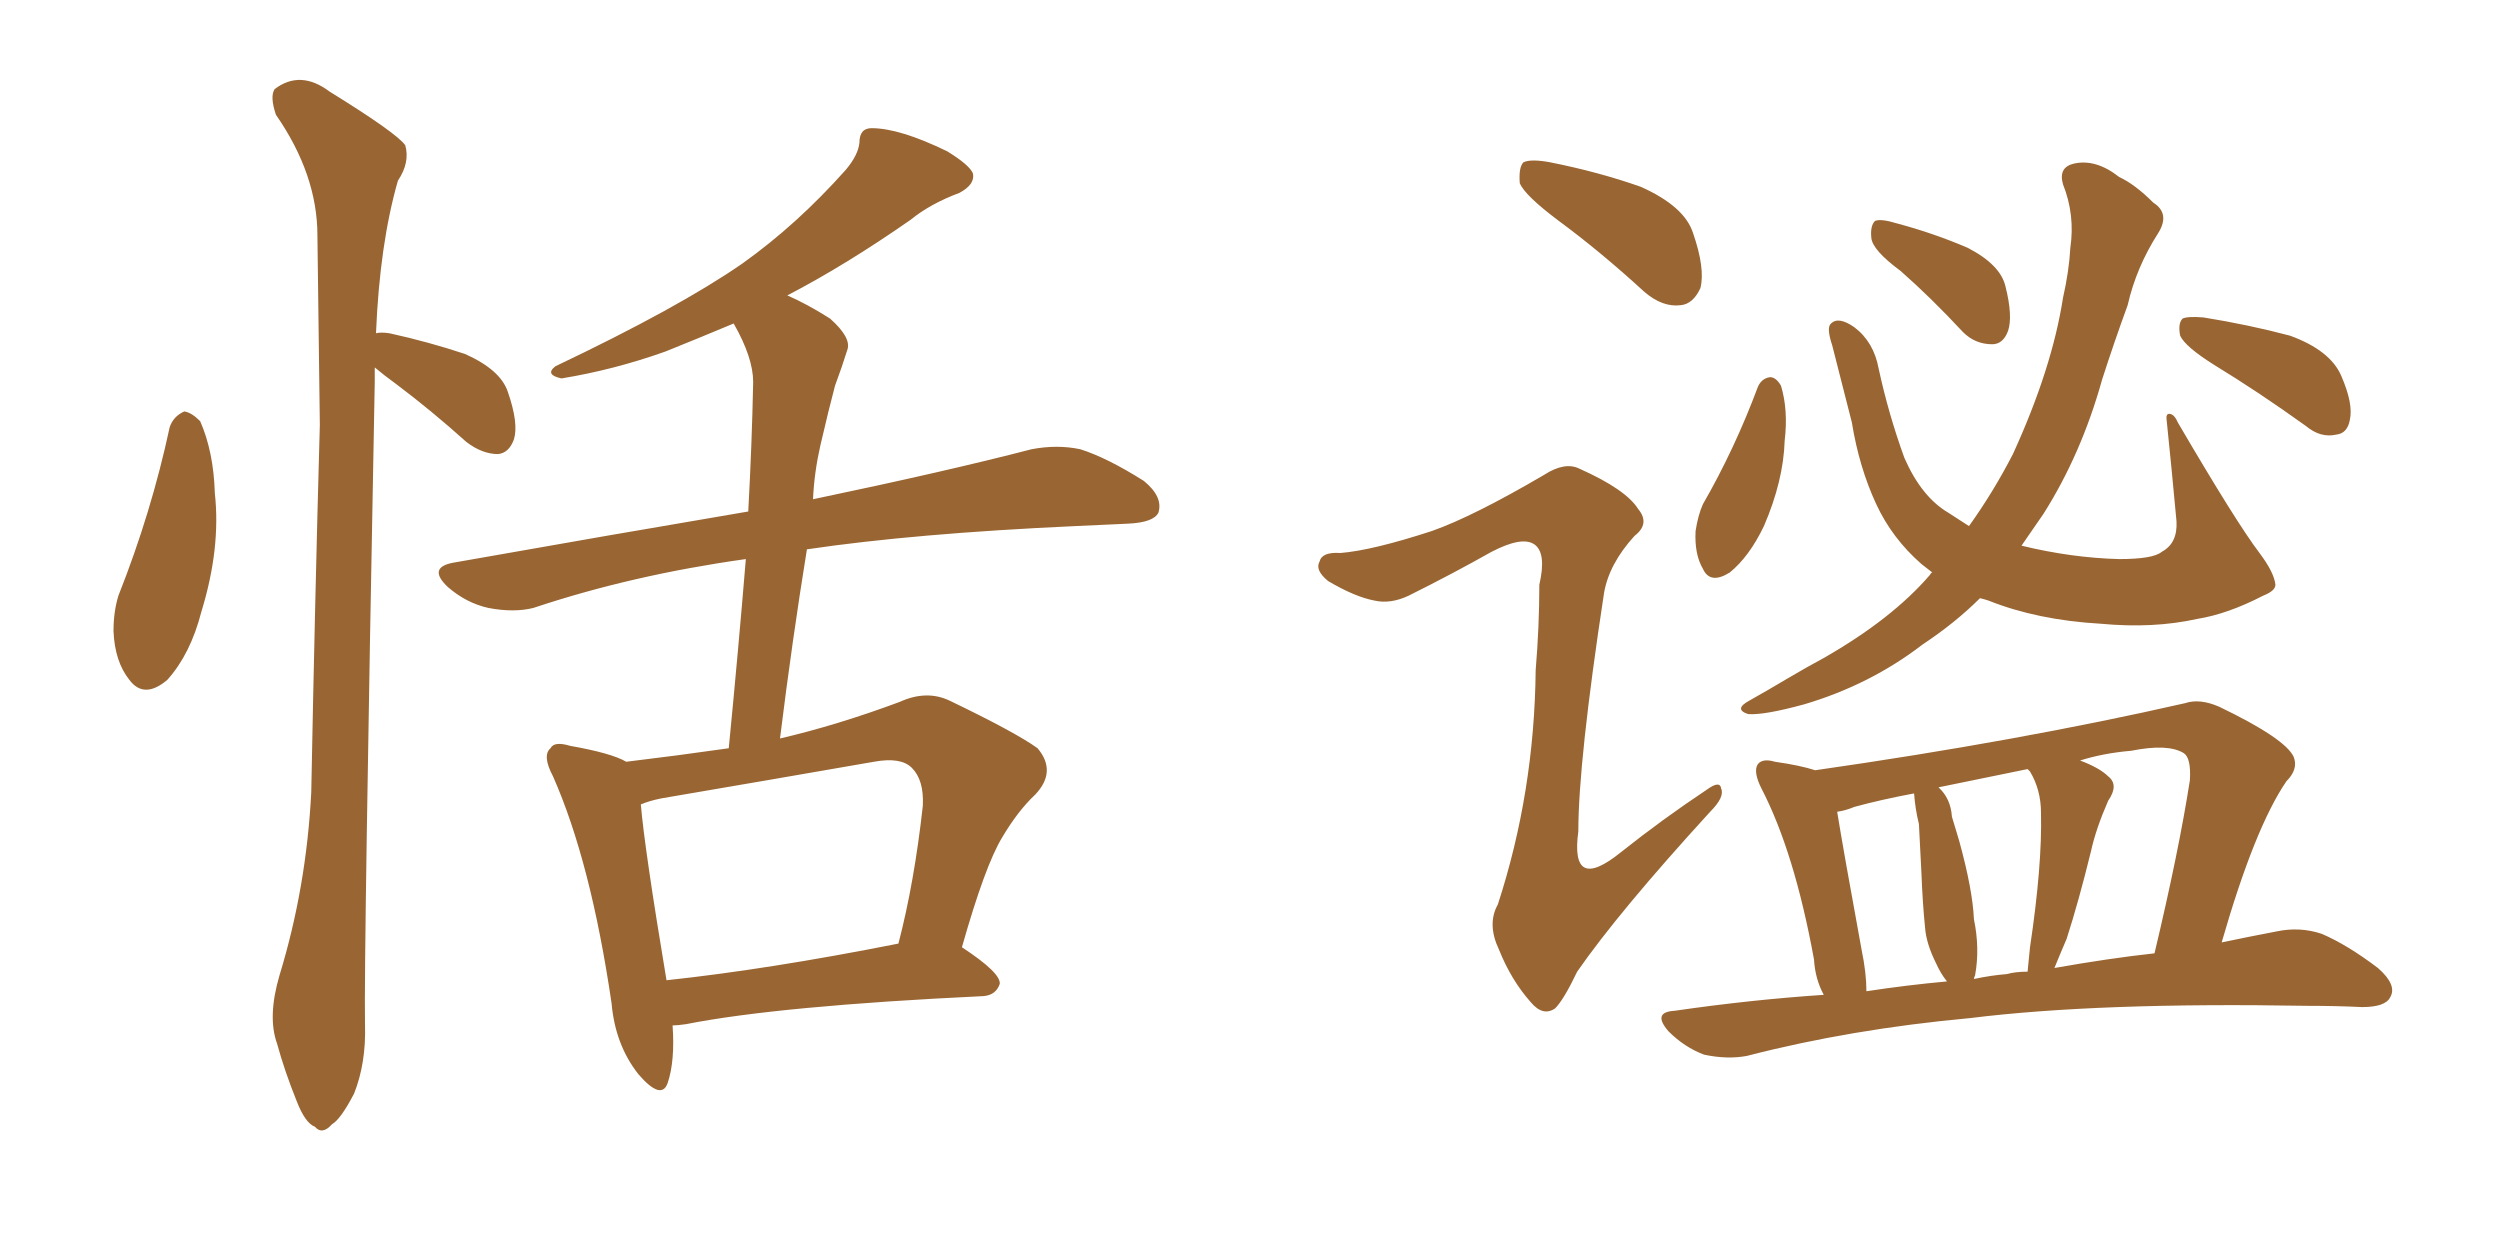 <svg xmlns="http://www.w3.org/2000/svg" xmlns:xlink="http://www.w3.org/1999/xlink" width="300" height="150"><path fill="#996633" padding="10" d="M20.36 51.27L20.36 51.27Q20.80 49.95 22.12 49.37L22.12 49.37Q23.00 49.51 24.02 50.54L24.02 50.54Q25.63 54.20 25.78 59.18L25.78 59.18Q26.51 65.77 24.17 73.39L24.17 73.39Q22.85 78.52 20.07 81.59L20.07 81.59Q17.29 83.94 15.53 81.59L15.53 81.59Q13.77 79.39 13.62 75.73L13.62 75.73Q13.62 73.39 14.21 71.48L14.21 71.48Q18.16 61.52 20.36 51.27ZM44.97 44.09L44.97 44.09Q44.97 44.82 44.97 45.85L44.97 45.85Q43.65 115.28 43.80 122.90L43.80 122.90Q43.95 127.59 42.48 131.25L42.48 131.25Q40.87 134.33 39.84 134.91L39.84 134.91Q38.67 136.23 37.79 135.21L37.79 135.21Q36.62 134.77 35.60 132.13L35.60 132.13Q34.13 128.47 33.25 125.24L33.25 125.24Q32.08 122.02 33.54 117.04L33.54 117.04Q36.77 106.49 37.35 95.07L37.35 95.07Q37.79 72.07 38.38 50.98L38.38 50.98Q38.23 38.96 38.09 28.27L38.09 28.27Q38.09 20.95 33.11 13.77L33.11 13.77Q32.37 11.57 32.96 10.69L32.96 10.69Q36.04 8.35 39.55 10.99L39.55 10.99Q47.61 15.97 48.63 17.43L48.63 17.43Q49.22 19.48 47.75 21.68L47.75 21.68Q45.56 29.30 45.12 39.99L45.12 39.99Q45.70 39.84 46.73 39.99L46.73 39.99Q51.42 41.02 55.81 42.48L55.81 42.48Q60.06 44.38 60.94 47.02L60.94 47.02Q62.26 50.83 61.67 52.73L61.67 52.73Q61.08 54.35 59.77 54.49L59.77 54.49Q57.86 54.49 55.96 53.03L55.96 53.03Q51.71 49.22 47.61 46.14L47.61 46.14Q46.00 44.97 44.97 44.09ZM80.71 123.05L80.71 123.05Q81.01 127.29 80.13 129.93L80.13 129.93Q79.39 132.13 76.61 128.91L76.61 128.91Q73.83 125.39 73.39 120.41L73.39 120.41Q70.90 103.42 66.36 93.16L66.36 93.16Q65.04 90.67 66.06 89.79L66.06 89.79Q66.50 88.92 68.41 89.50L68.41 89.50Q73.39 90.38 75.15 91.41L75.15 91.41Q81.30 90.67 87.45 89.79L87.45 89.79Q88.62 77.78 89.50 67.09L89.50 67.09Q75.88 68.99 64.01 72.95L64.01 72.95Q61.67 73.54 58.59 72.95L58.59 72.95Q55.96 72.36 53.76 70.46L53.76 70.46Q51.27 68.12 54.35 67.53L54.35 67.53Q73.39 64.16 89.79 61.38L89.79 61.38Q90.23 53.32 90.38 45.85L90.38 45.85Q90.38 42.92 88.04 38.82L88.04 38.82Q83.50 40.72 79.83 42.19L79.83 42.19Q73.68 44.38 67.38 45.41L67.38 45.41Q65.33 44.97 66.65 43.95L66.65 43.95Q81.45 36.91 89.06 31.64L89.06 31.64Q95.65 26.95 101.51 20.36L101.51 20.36Q102.98 18.60 103.13 17.14L103.13 17.14Q103.13 15.38 104.59 15.38L104.59 15.38Q107.96 15.38 113.67 18.16L113.67 18.16Q116.31 19.78 116.75 20.80L116.75 20.80Q117.04 22.12 115.14 23.14L115.14 23.14Q111.62 24.46 109.28 26.37L109.28 26.37Q101.51 31.79 94.48 35.45L94.48 35.45Q96.83 36.47 99.61 38.23L99.61 38.23Q102.25 40.58 101.66 42.04L101.66 42.04Q101.07 43.95 100.20 46.29L100.20 46.29Q99.46 49.07 98.44 53.47L98.44 53.47Q97.71 56.69 97.56 59.91L97.56 59.91Q113.67 56.54 123.78 53.91L123.78 53.91Q126.86 53.32 129.64 53.91L129.64 53.91Q132.86 54.93 137.26 57.71L137.26 57.71Q139.60 59.62 139.01 61.52L139.01 61.52Q138.43 62.70 135.35 62.84L135.35 62.84Q132.28 62.99 129.05 63.13L129.05 63.13Q109.72 64.01 96.83 65.92L96.83 65.92Q95.07 76.76 93.60 88.62L93.60 88.62Q100.49 87.01 107.96 84.23L107.96 84.23Q111.18 82.76 113.96 84.08L113.96 84.08Q121.88 87.89 124.51 89.79L124.51 89.79Q126.86 92.58 124.22 95.36L124.22 95.36Q122.17 97.27 120.26 100.49L120.26 100.49Q118.21 103.86 115.43 113.67L115.43 113.67Q120.12 116.75 119.97 118.07L119.97 118.07Q119.53 119.38 118.07 119.53L118.07 119.53Q93.46 120.70 82.32 122.90L82.32 122.90Q81.30 123.05 80.71 123.05ZM79.98 117.63L79.98 117.63L79.98 117.63Q92.29 116.31 107.81 113.23L107.81 113.23Q109.72 105.91 110.74 96.68L110.74 96.68Q110.89 93.60 109.42 92.14L109.42 92.14Q108.11 90.82 104.88 91.41L104.88 91.41Q92.29 93.60 79.39 95.80L79.39 95.80Q77.93 96.09 76.90 96.53L76.90 96.53Q77.34 101.81 79.98 117.63ZM187.06 26.51L187.06 26.51Q182.96 23.44 182.37 21.97L182.37 21.97Q182.23 20.07 182.81 19.48L182.81 19.48Q183.69 19.04 186.04 19.48L186.04 19.48Q191.89 20.65 196.88 22.41L196.88 22.41Q202.15 24.76 203.17 27.98L203.17 27.98Q204.64 32.23 204.05 34.57L204.05 34.57Q203.17 36.47 201.71 36.62L201.71 36.62Q199.51 36.91 197.31 35.01L197.31 35.01Q192.04 30.18 187.06 26.51ZM171.83 63.72L171.83 63.72Q176.81 61.96 185.30 56.98L185.30 56.98Q187.79 55.37 189.55 56.25L189.55 56.25Q195.12 58.74 196.58 61.08L196.58 61.08Q198.05 62.84 196.14 64.31L196.14 64.31Q193.07 67.68 192.48 71.19L192.48 71.19Q189.40 91.41 189.40 99.76L189.40 99.76Q188.38 107.23 194.53 102.25L194.53 102.25Q199.51 98.29 204.79 94.78L204.79 94.78Q206.40 93.60 206.54 94.63L206.54 94.63Q206.98 95.65 205.22 97.41L205.22 97.41Q194.24 109.42 189.26 116.60L189.26 116.60Q187.65 119.97 186.62 121.00L186.62 121.00Q185.16 122.02 183.69 120.26L183.69 120.26Q181.35 117.63 179.88 113.96L179.88 113.96Q178.42 110.89 179.74 108.54L179.74 108.54Q184.13 95.07 184.28 80.42L184.28 80.42Q184.72 75.15 184.72 70.17L184.72 70.17Q185.60 66.36 184.13 65.33L184.13 65.33Q182.67 64.31 179.00 66.21L179.00 66.21Q174.32 68.85 169.04 71.48L169.04 71.48Q166.85 72.51 164.94 72.07L164.94 72.07Q162.60 71.63 159.38 69.73L159.38 69.73Q157.76 68.41 158.35 67.38L158.35 67.38Q158.64 66.21 160.84 66.36L160.84 66.36Q164.65 66.06 171.83 63.72ZM210.94 46.44L210.94 46.44Q211.38 45.41 212.40 45.26L212.40 45.26Q213.13 45.26 213.72 46.29L213.72 46.29Q214.60 49.22 214.16 52.88L214.16 52.88Q214.01 57.71 211.67 63.13L211.67 63.13Q209.91 66.80 207.57 68.70L207.57 68.70Q205.22 70.17 204.35 68.26L204.35 68.26Q203.32 66.50 203.47 63.72L203.47 63.72Q203.76 61.82 204.35 60.50L204.35 60.50Q208.15 53.91 210.94 46.44ZM228.08 32.52L228.08 32.52Q224.71 30.03 224.56 28.56L224.56 28.56Q224.41 27.10 225 26.51L225 26.51Q225.73 26.22 227.64 26.81L227.64 26.81Q232.03 27.98 236.13 29.74L236.13 29.74Q240.09 31.79 240.67 34.42L240.67 34.42Q241.55 37.94 240.97 39.70L240.97 39.70Q240.38 41.31 239.06 41.31L239.06 41.31Q237.01 41.31 235.55 39.84L235.55 39.84Q231.74 35.74 228.08 32.52ZM265.72 43.80L265.72 43.80Q262.21 41.60 261.62 40.28L261.62 40.28Q261.33 38.82 261.91 38.23L261.91 38.23Q262.50 37.94 264.40 38.09L264.40 38.09Q269.82 38.96 274.80 40.28L274.80 40.28Q279.64 42.04 280.96 45.12L280.96 45.12Q282.42 48.49 281.98 50.39L281.98 50.39Q281.69 52.00 280.37 52.15L280.37 52.15Q278.47 52.59 276.71 51.12L276.71 51.12Q271.00 47.02 265.72 43.80ZM231.88 68.70L231.88 68.70Q231.15 68.12 230.57 67.68L230.57 67.68Q227.05 64.60 225.15 60.50L225.15 60.50Q223.10 56.10 222.22 50.68L222.22 50.68Q220.46 43.80 219.87 41.46L219.87 41.46Q219.14 39.26 219.73 38.82L219.73 38.82Q220.61 37.94 222.51 39.26L222.51 39.26Q224.85 41.02 225.44 44.24L225.44 44.24Q226.61 49.66 228.52 54.93L228.52 54.93Q230.57 59.62 233.79 61.52L233.79 61.52Q234.96 62.26 236.28 63.13L236.28 63.13Q239.21 59.03 241.55 54.49L241.55 54.49Q246.24 44.24 247.56 35.74L247.56 35.74Q248.29 32.52 248.44 29.74L248.44 29.74Q249.02 25.78 247.56 22.12L247.56 22.12Q246.97 20.07 248.88 19.63L248.88 19.63Q251.51 19.04 254.30 21.24L254.30 21.24Q256.20 22.12 258.40 24.32L258.40 24.32Q260.45 25.63 258.98 27.98L258.98 27.98Q256.35 32.08 255.32 36.62L255.32 36.62Q253.71 41.02 252.25 45.56L252.25 45.56Q249.76 54.49 245.21 61.67L245.21 61.67Q243.90 63.57 242.58 65.48L242.58 65.48Q248.58 66.94 254.30 67.09L254.30 67.09Q258.40 67.09 259.42 66.21L259.42 66.21Q261.33 65.19 261.18 62.55L261.18 62.55Q260.60 56.25 260.01 50.54L260.01 50.54Q259.86 49.66 260.30 49.66L260.30 49.66Q260.89 49.66 261.33 50.68L261.33 50.68Q268.36 62.70 271.14 66.36L271.14 66.36Q272.90 68.70 273.05 70.17L273.05 70.17Q273.05 70.90 271.58 71.48L271.58 71.48Q267.33 73.68 263.67 74.27L263.67 74.27Q258.40 75.44 252.10 74.85L252.10 74.85Q244.48 74.41 238.62 72.07L238.62 72.07Q238.18 71.92 237.60 71.78L237.60 71.78Q234.67 74.71 230.71 77.34L230.71 77.34Q224.41 82.18 216.50 84.52L216.50 84.52Q211.67 85.84 209.77 85.69L209.77 85.69Q208.01 85.11 209.91 84.08L209.91 84.08Q212.26 82.76 214.45 81.45L214.45 81.45Q216.94 79.98 218.85 78.96L218.85 78.96Q227.05 74.27 231.59 68.99L231.59 68.99Q231.74 68.70 231.88 68.70ZM218.85 119.38L218.85 119.38Q217.82 117.48 217.68 115.14L217.68 115.14Q215.33 102.25 211.38 94.63L211.38 94.63Q210.35 92.58 210.94 91.70L210.94 91.70Q211.52 90.97 212.99 91.41L212.99 91.41Q216.06 91.85 217.82 92.43L217.82 92.43Q242.29 88.92 262.21 84.38L262.21 84.38Q263.96 83.79 266.31 84.81L266.31 84.81Q274.22 88.62 275.24 90.82L275.24 90.82Q275.83 92.29 274.37 93.75L274.37 93.75Q270.56 99.32 266.60 113.09L266.60 113.09Q270.12 112.35 273.19 111.77L273.19 111.77Q275.98 111.18 278.61 112.06L278.61 112.06Q281.69 113.38 285.35 116.16L285.35 116.16Q287.70 118.21 286.82 119.68L286.82 119.68Q286.23 120.85 283.45 120.85L283.45 120.85Q280.37 120.70 276.86 120.70L276.86 120.70Q251.81 120.26 236.43 122.17L236.43 122.17Q222.07 123.49 209.62 126.71L209.62 126.71Q207.28 127.15 204.49 126.56L204.49 126.56Q202.15 125.68 200.24 123.78L200.24 123.78Q198.19 121.44 200.98 121.29L200.98 121.29Q210.06 119.97 218.85 119.38ZM246.53 116.16L246.53 116.16Q253.13 114.99 258.54 114.40L258.54 114.40Q261.47 102.10 262.79 93.60L262.79 93.60Q262.94 90.97 262.06 90.38L262.06 90.38Q260.16 89.21 255.76 90.09L255.76 90.09Q252.39 90.38 249.61 91.26L249.61 91.26Q251.95 92.14 252.98 93.16L252.98 93.16Q254.30 94.19 252.98 96.09L252.98 96.09Q251.51 99.46 250.93 102.10L250.93 102.10Q249.46 108.11 248.00 112.65L248.00 112.65Q247.12 114.70 246.53 116.16ZM240.82 116.89L240.82 116.89Q241.85 116.60 243.31 116.60L243.31 116.60Q243.46 115.14 243.60 113.67L243.60 113.67Q245.07 103.86 244.92 97.56L244.92 97.56Q244.92 94.78 243.60 92.58L243.60 92.58Q243.31 92.29 243.31 92.29L243.31 92.29Q237.60 93.46 232.62 94.48L232.62 94.48Q234.08 95.80 234.23 98.00L234.23 98.00Q234.67 99.46 235.11 100.93L235.11 100.93Q236.72 106.79 236.87 110.30L236.87 110.30Q237.60 113.82 237.01 117.04L237.01 117.04Q236.87 117.33 236.87 117.48L236.87 117.48Q238.92 117.04 240.82 116.89ZM223.97 118.95L223.97 118.95L223.97 118.95Q228.81 118.21 233.64 117.77L233.64 117.77Q232.91 116.89 232.32 115.58L232.32 115.58Q231.15 113.23 231.01 111.33L231.01 111.33Q230.71 108.40 230.57 104.74L230.57 104.74Q230.42 101.51 230.27 98.88L230.27 98.88Q229.83 97.12 229.69 95.21L229.69 95.21Q225.73 95.95 222.51 96.83L222.51 96.83Q221.48 97.27 220.46 97.41L220.46 97.41Q221.19 101.95 223.39 113.96L223.39 113.96Q223.97 116.75 223.97 118.95Z"/></svg>